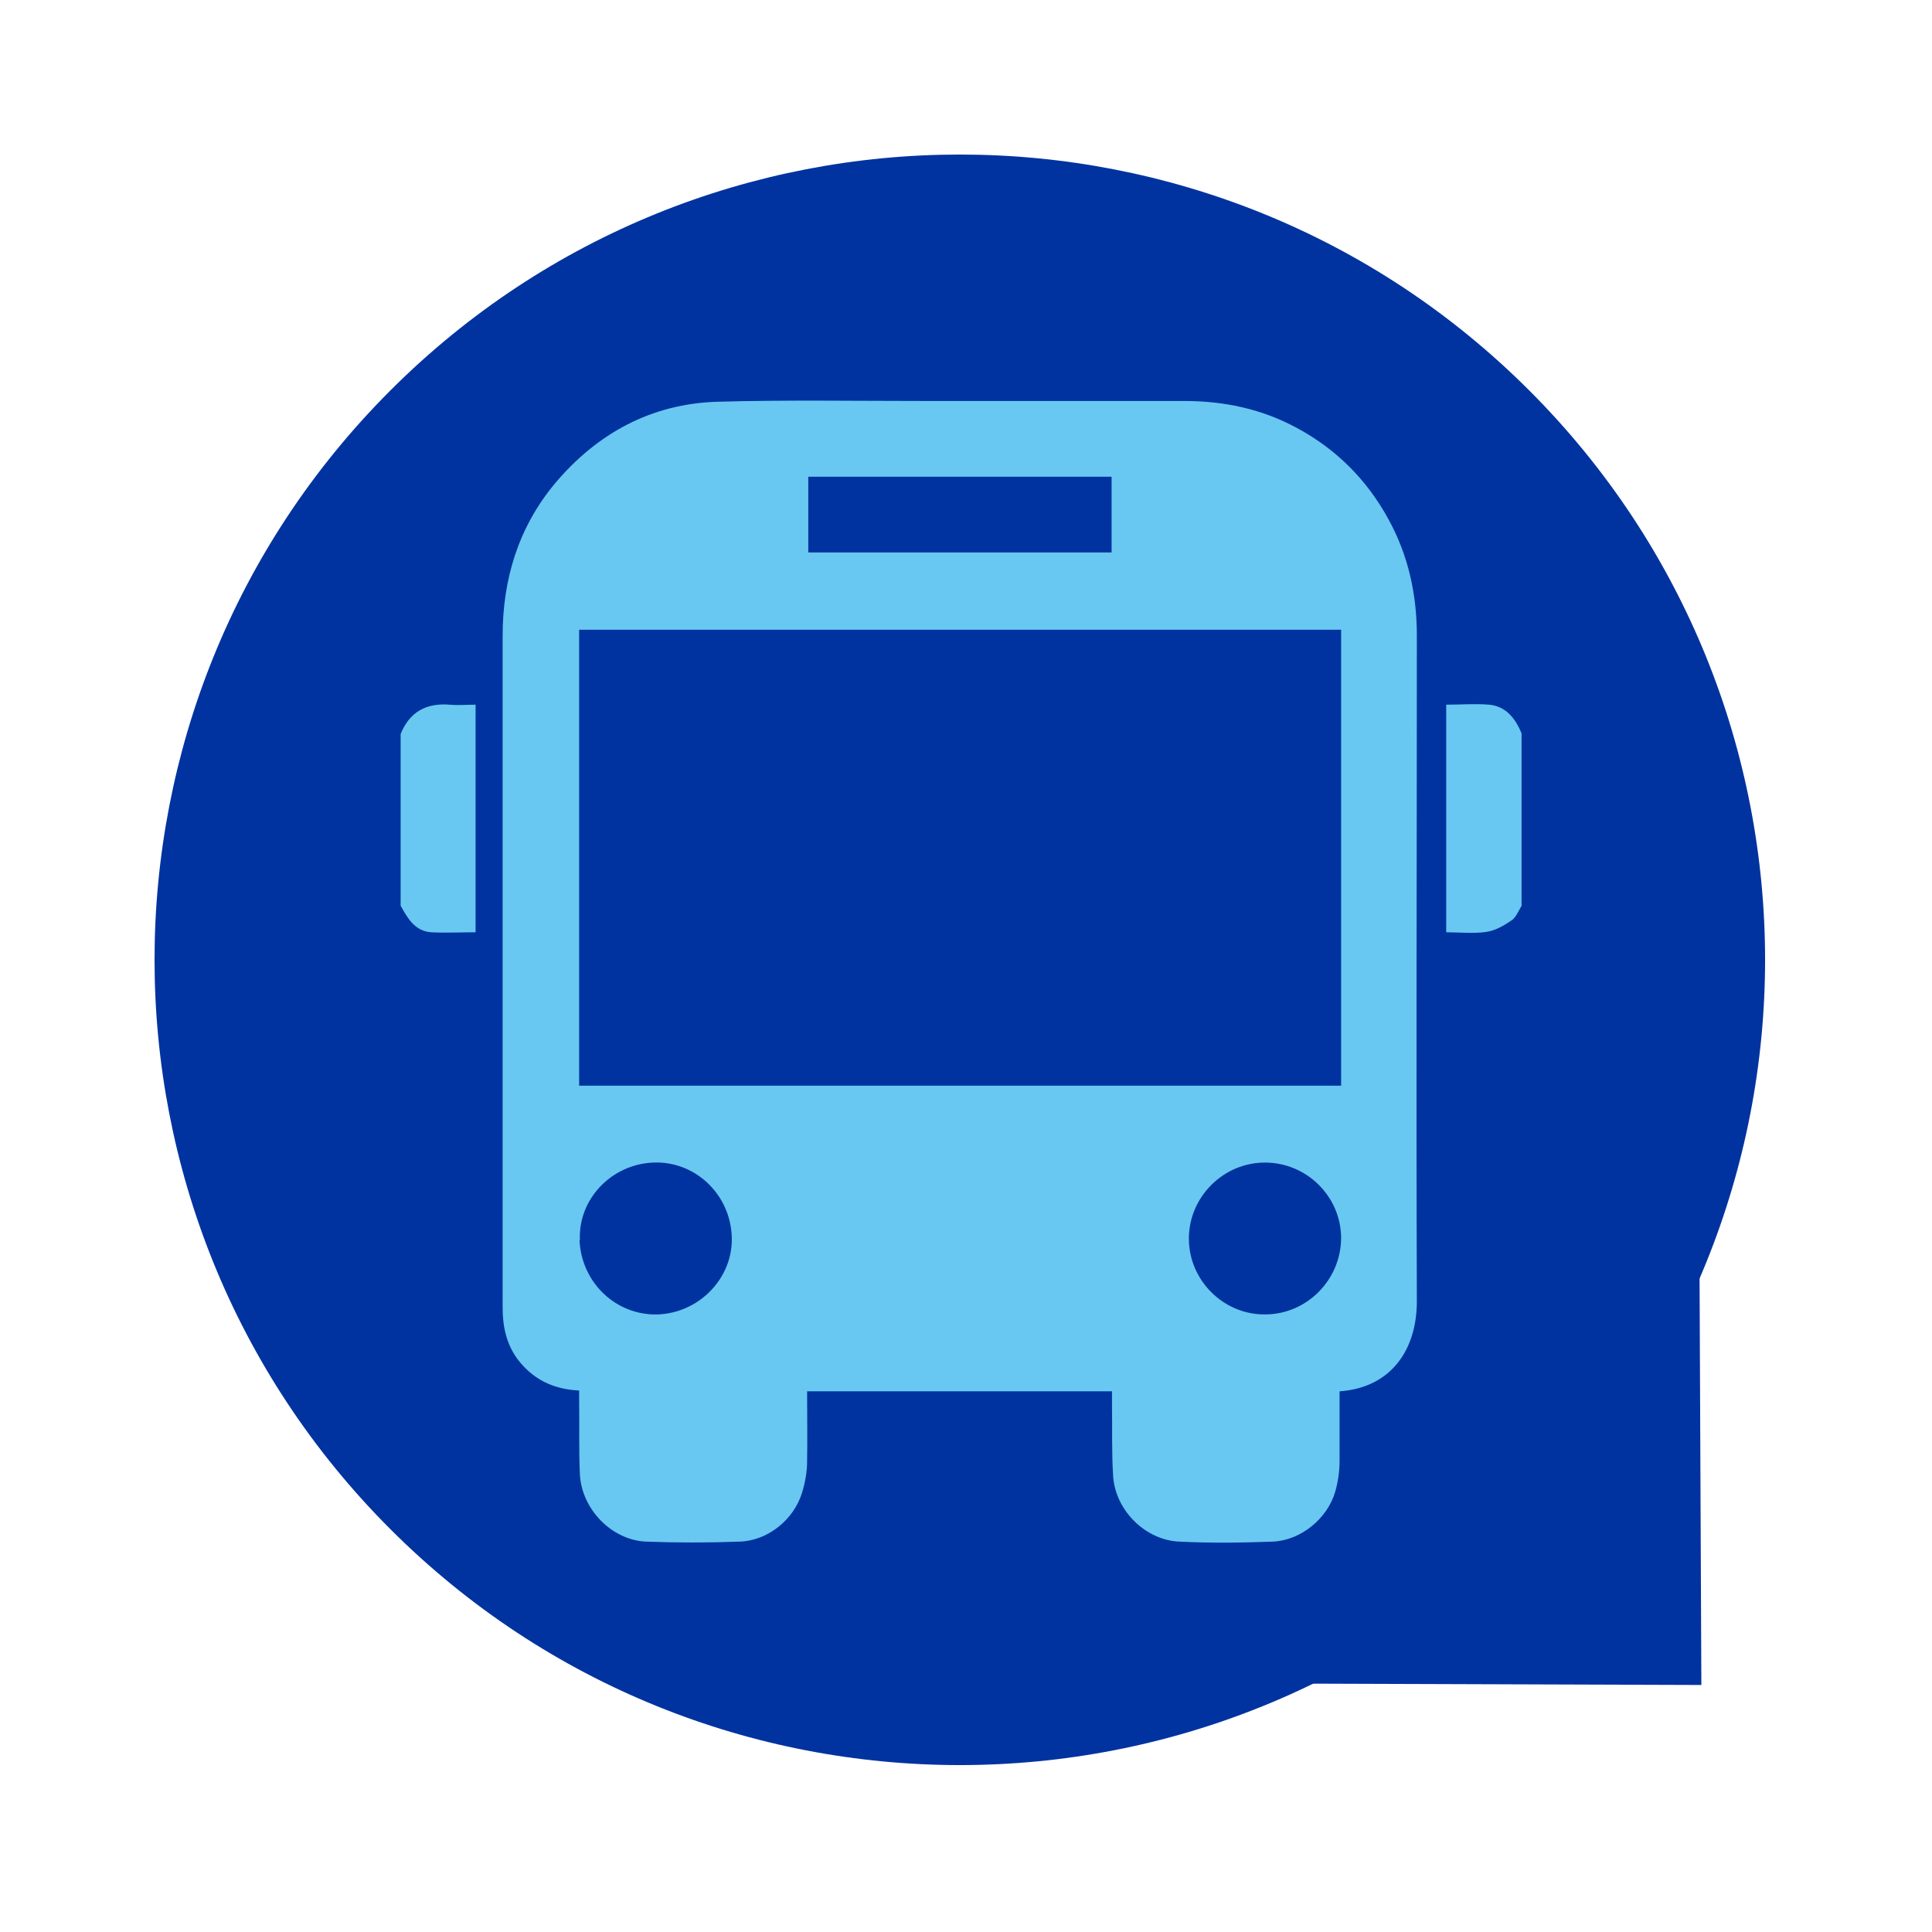 <svg width="50" height="50" viewBox="0 0 50 50" fill="none" xmlns="http://www.w3.org/2000/svg">
<path d="M44.031 43.607L43.946 24.373L24.89 43.543L44.031 43.607Z" fill="#0033A0"/>
<path d="M10.104 10.104C1.965 18.242 1.965 31.438 10.104 39.576C18.242 47.715 31.438 47.715 39.576 39.576C47.715 31.438 47.715 18.242 39.576 10.104C31.438 1.965 18.242 1.965 10.104 10.104Z" fill="#0033A0"/>
<path d="M10.368 18.997C10.598 18.427 11.028 18.187 11.638 18.237C11.858 18.257 12.078 18.237 12.308 18.237V24.127C11.918 24.127 11.538 24.147 11.158 24.127C10.738 24.097 10.548 23.767 10.368 23.437V18.997Z" fill="#68C8F1"/>
<path d="M39.388 23.427C39.298 23.567 39.238 23.747 39.108 23.827C38.918 23.957 38.688 24.087 38.468 24.117C38.138 24.167 37.788 24.127 37.428 24.127V18.237C37.808 18.237 38.178 18.207 38.538 18.237C38.978 18.277 39.218 18.597 39.378 18.977V23.427H39.388Z" fill="#68C8F1"/>
<path d="M14.998 35.987C14.308 35.957 13.778 35.687 13.388 35.167C13.098 34.767 13.008 34.317 13.008 33.837V16.457C13.008 14.987 13.418 13.647 14.358 12.517C15.448 11.217 16.858 10.447 18.568 10.397C20.348 10.347 22.128 10.377 23.908 10.377H30.638C31.668 10.377 32.638 10.577 33.548 11.067C34.578 11.617 35.378 12.417 35.938 13.447C36.448 14.377 36.668 15.387 36.668 16.447C36.668 22.187 36.648 27.937 36.668 33.677C36.668 34.957 35.978 35.917 34.668 36.007C34.668 36.607 34.668 37.207 34.668 37.807C34.668 38.077 34.628 38.347 34.558 38.597C34.358 39.297 33.668 39.867 32.938 39.897C32.138 39.927 31.328 39.937 30.518 39.897C29.638 39.857 28.868 39.087 28.808 38.207C28.768 37.587 28.788 36.967 28.778 36.347V36.007H20.888C20.888 36.617 20.898 37.217 20.888 37.817C20.888 38.087 20.838 38.367 20.758 38.627C20.548 39.327 19.868 39.877 19.138 39.897C18.328 39.927 17.528 39.927 16.718 39.897C15.828 39.857 15.058 39.057 15.008 38.167C14.978 37.537 14.998 36.907 14.988 36.277C14.988 36.187 14.988 36.097 14.988 35.987H14.998ZM34.708 16.297H14.988V28.097H34.708V16.297ZM20.918 12.337V14.297H28.768V12.337H20.918ZM14.998 32.097C15.048 33.207 15.958 34.057 17.038 34.017C18.118 33.967 18.978 33.057 18.938 32.007C18.898 30.897 17.978 30.037 16.898 30.087C15.808 30.137 14.958 31.047 15.008 32.097H14.998ZM32.738 34.017C33.818 34.017 34.698 33.127 34.708 32.047C34.708 30.967 33.818 30.087 32.738 30.087C31.658 30.087 30.768 30.977 30.768 32.057C30.768 33.137 31.668 34.027 32.738 34.017Z" fill="#68C8F1"/>
</svg>
